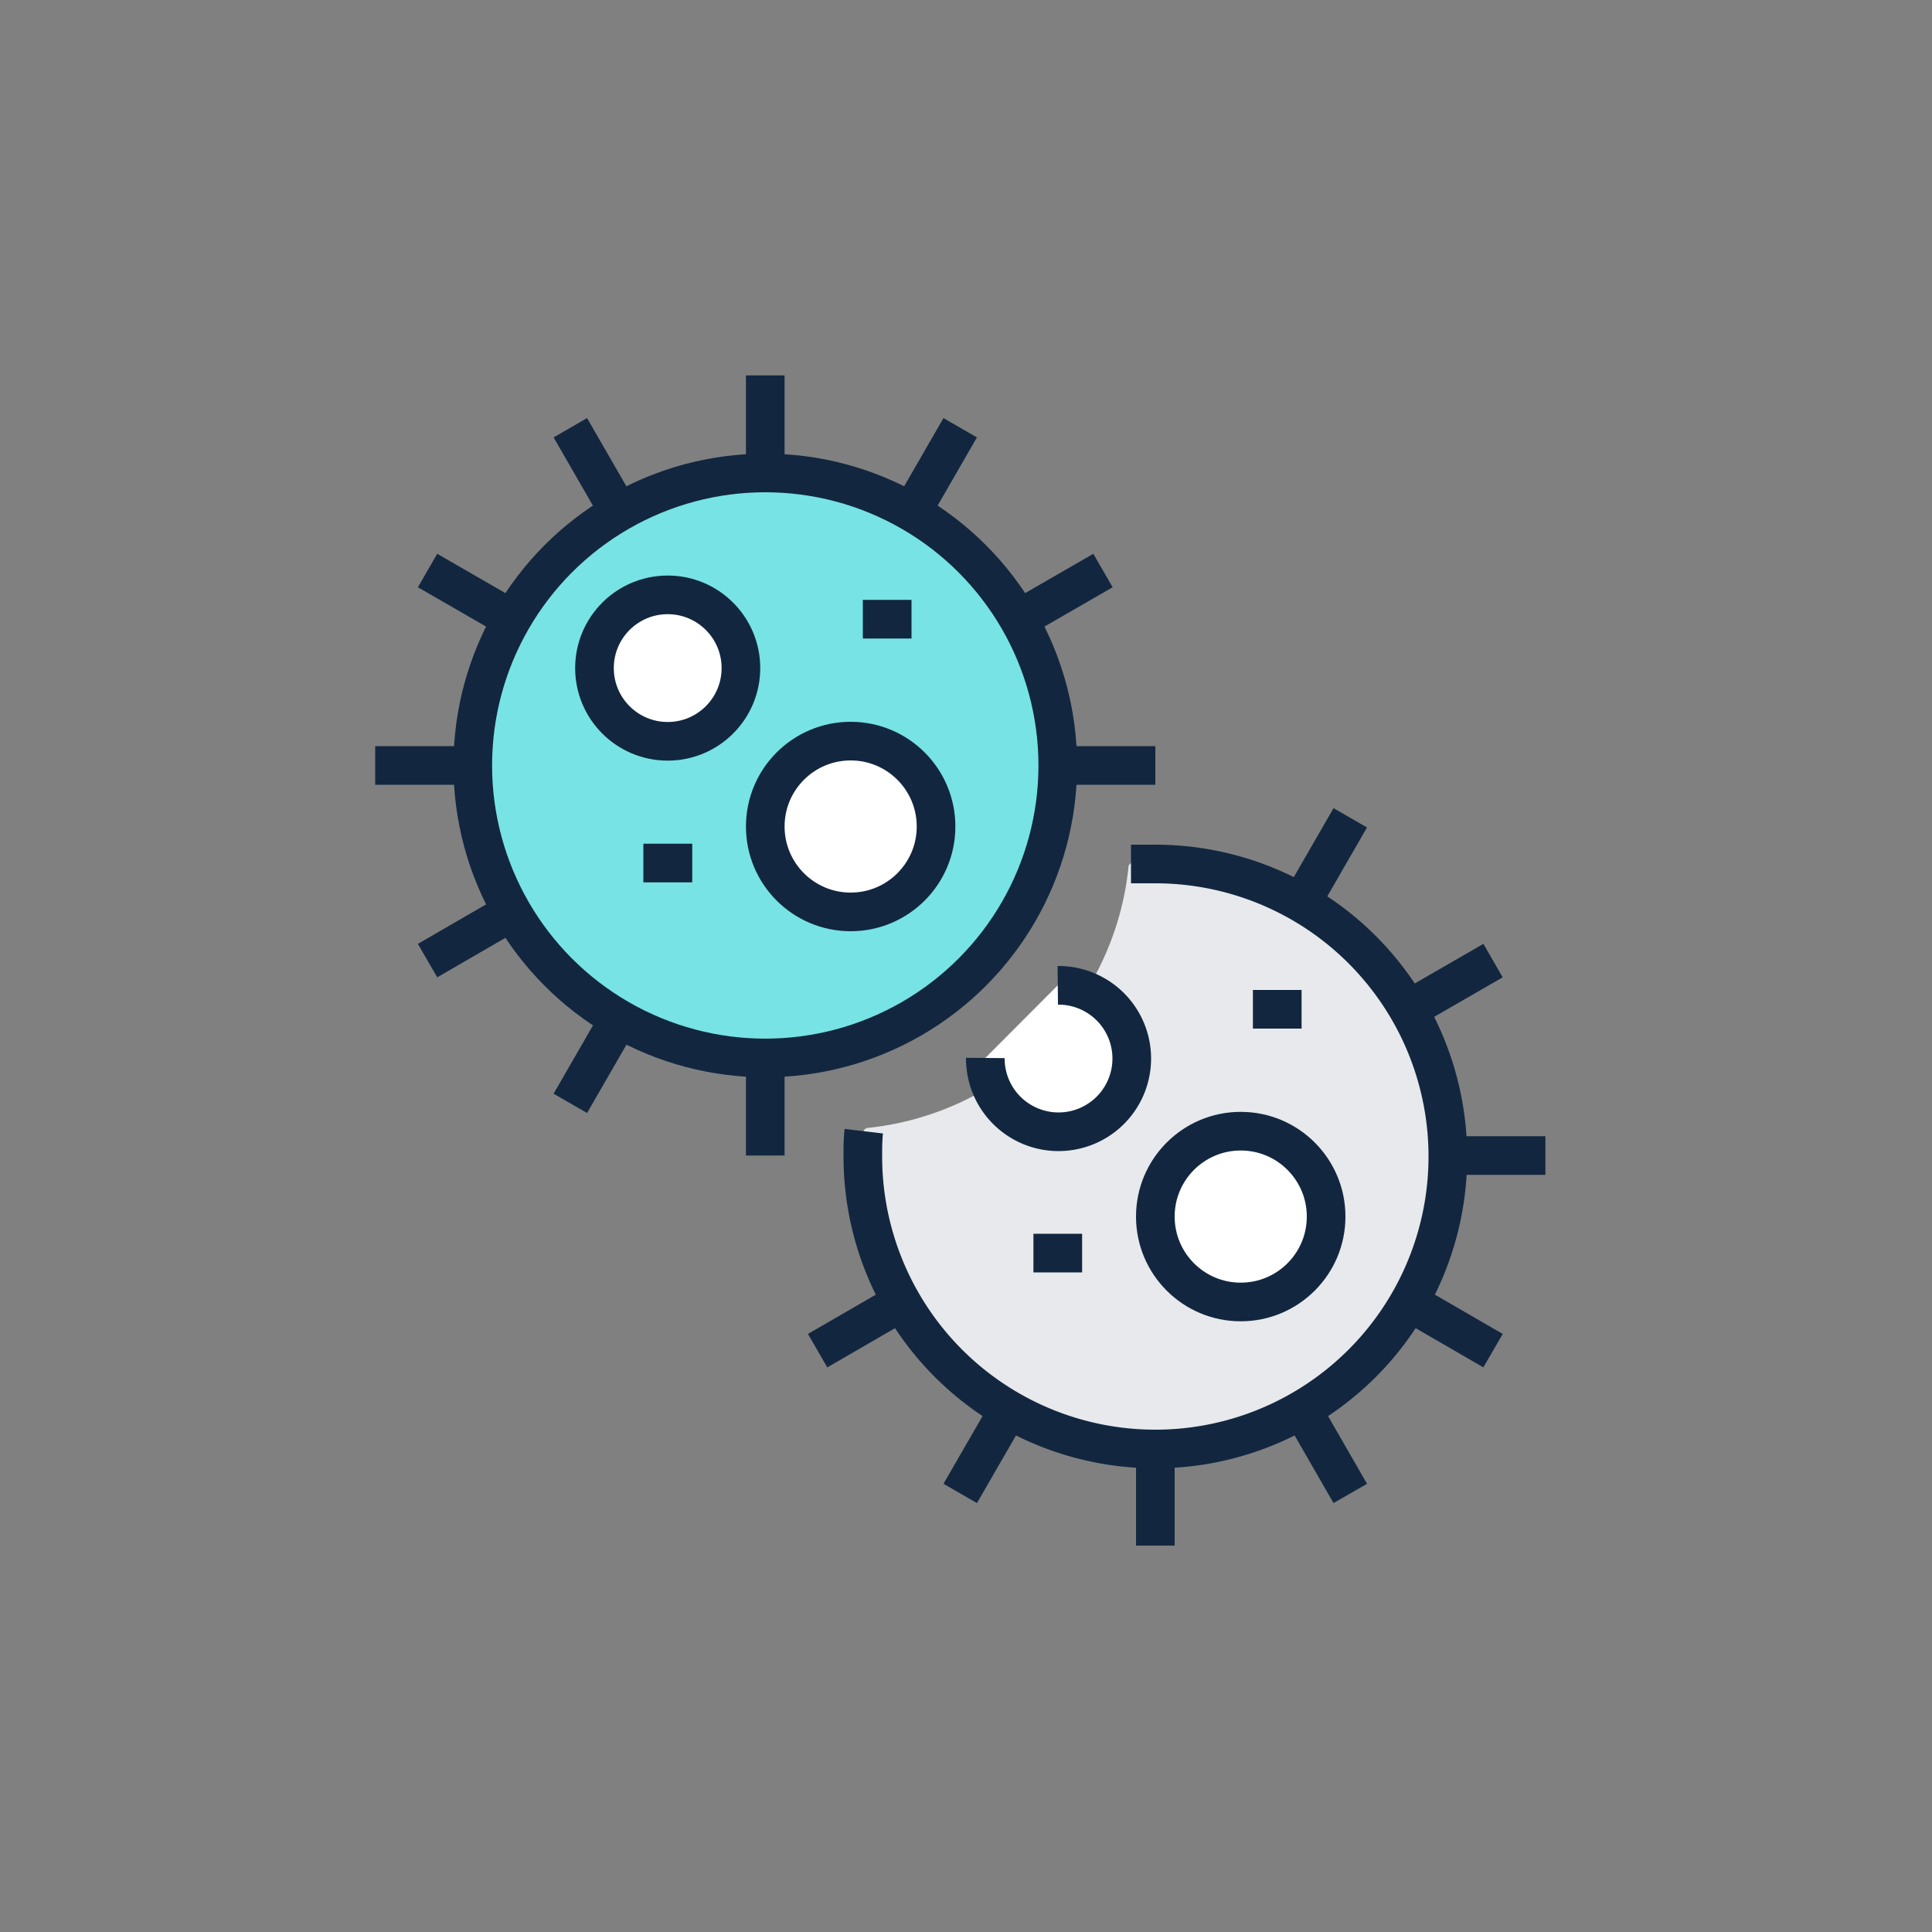 <svg id="Layer_1" data-name="Layer 1" xmlns="http://www.w3.org/2000/svg" viewBox="0 0 100 100"><rect x="0" y="0" width="100" height="100" fill="#808080" stroke="none"/><defs><style>.cls-1{fill:#e7e9ec;}.cls-2{fill:#77e3e4;}.cls-2,.cls-3,.cls-4{stroke:#12273f;stroke-miterlimit:10;stroke-width:2px;}.cls-3{fill:#fff;}.cls-4{fill:none;}</style></defs><path class="cls-1" d="M59.8,44.67c-.43,0-.85,0-1.26,0l-.12.12a15.15,15.15,0,0,1-13.59,13.6l-.12.11c0,.42-.05.84-.05,1.26A15.14,15.14,0,1,0,59.8,44.67Z"/><circle class="cls-2" cx="39.61" cy="39.62" r="15.14"/><circle class="cls-3" cx="34.56" cy="34.58" r="3.79"/><circle class="cls-3" cx="44.03" cy="42.78" r="4.42"/><line class="cls-4" x1="33.3" y1="44.67" x2="35.83" y2="44.67"/><line class="cls-4" x1="44.66" y1="32.05" x2="47.18" y2="32.05"/><line class="cls-4" x1="39.61" y1="24.48" x2="39.61" y2="19.43"/><line class="cls-4" x1="32.04" y1="26.51" x2="29.52" y2="22.14"/><line class="cls-4" x1="26.5" y1="32.05" x2="22.13" y2="29.53"/><line class="cls-4" x1="24.47" y1="39.62" x2="19.42" y2="39.62"/><line class="cls-4" x1="26.5" y1="47.19" x2="22.13" y2="49.72"/><line class="cls-4" x1="32.04" y1="52.74" x2="29.52" y2="57.11"/><line class="cls-4" x1="39.61" y1="54.76" x2="39.61" y2="59.81"/><line class="cls-4" x1="54.75" y1="39.62" x2="59.8" y2="39.62"/><line class="cls-4" x1="52.72" y1="32.05" x2="57.09" y2="29.53"/><line class="cls-4" x1="47.18" y1="26.51" x2="49.7" y2="22.14"/><path class="cls-4" d="M58.54,44.72c.41,0,.83,0,1.26,0A15.14,15.14,0,1,1,44.66,59.81c0-.42,0-.84.05-1.26"/><path class="cls-3" d="M54.75,51A3.79,3.79,0,1,1,51,54.76"/><circle class="cls-3" cx="64.22" cy="62.97" r="4.42"/><line class="cls-4" x1="53.49" y1="64.86" x2="56.01" y2="64.86"/><line class="cls-4" x1="64.85" y1="52.24" x2="67.37" y2="52.24"/><line class="cls-4" x1="46.69" y1="67.38" x2="42.32" y2="69.91"/><line class="cls-4" x1="52.23" y1="72.92" x2="49.7" y2="77.3"/><line class="cls-4" x1="59.8" y1="74.95" x2="59.8" y2="80"/><line class="cls-4" x1="67.37" y1="72.92" x2="69.89" y2="77.3"/><line class="cls-4" x1="72.91" y1="67.38" x2="77.28" y2="69.91"/><line class="cls-4" x1="74.94" y1="59.81" x2="79.99" y2="59.81"/><line class="cls-4" x1="72.91" y1="52.24" x2="77.28" y2="49.72"/><line class="cls-4" x1="67.37" y1="46.7" x2="69.89" y2="42.33"/></svg>
